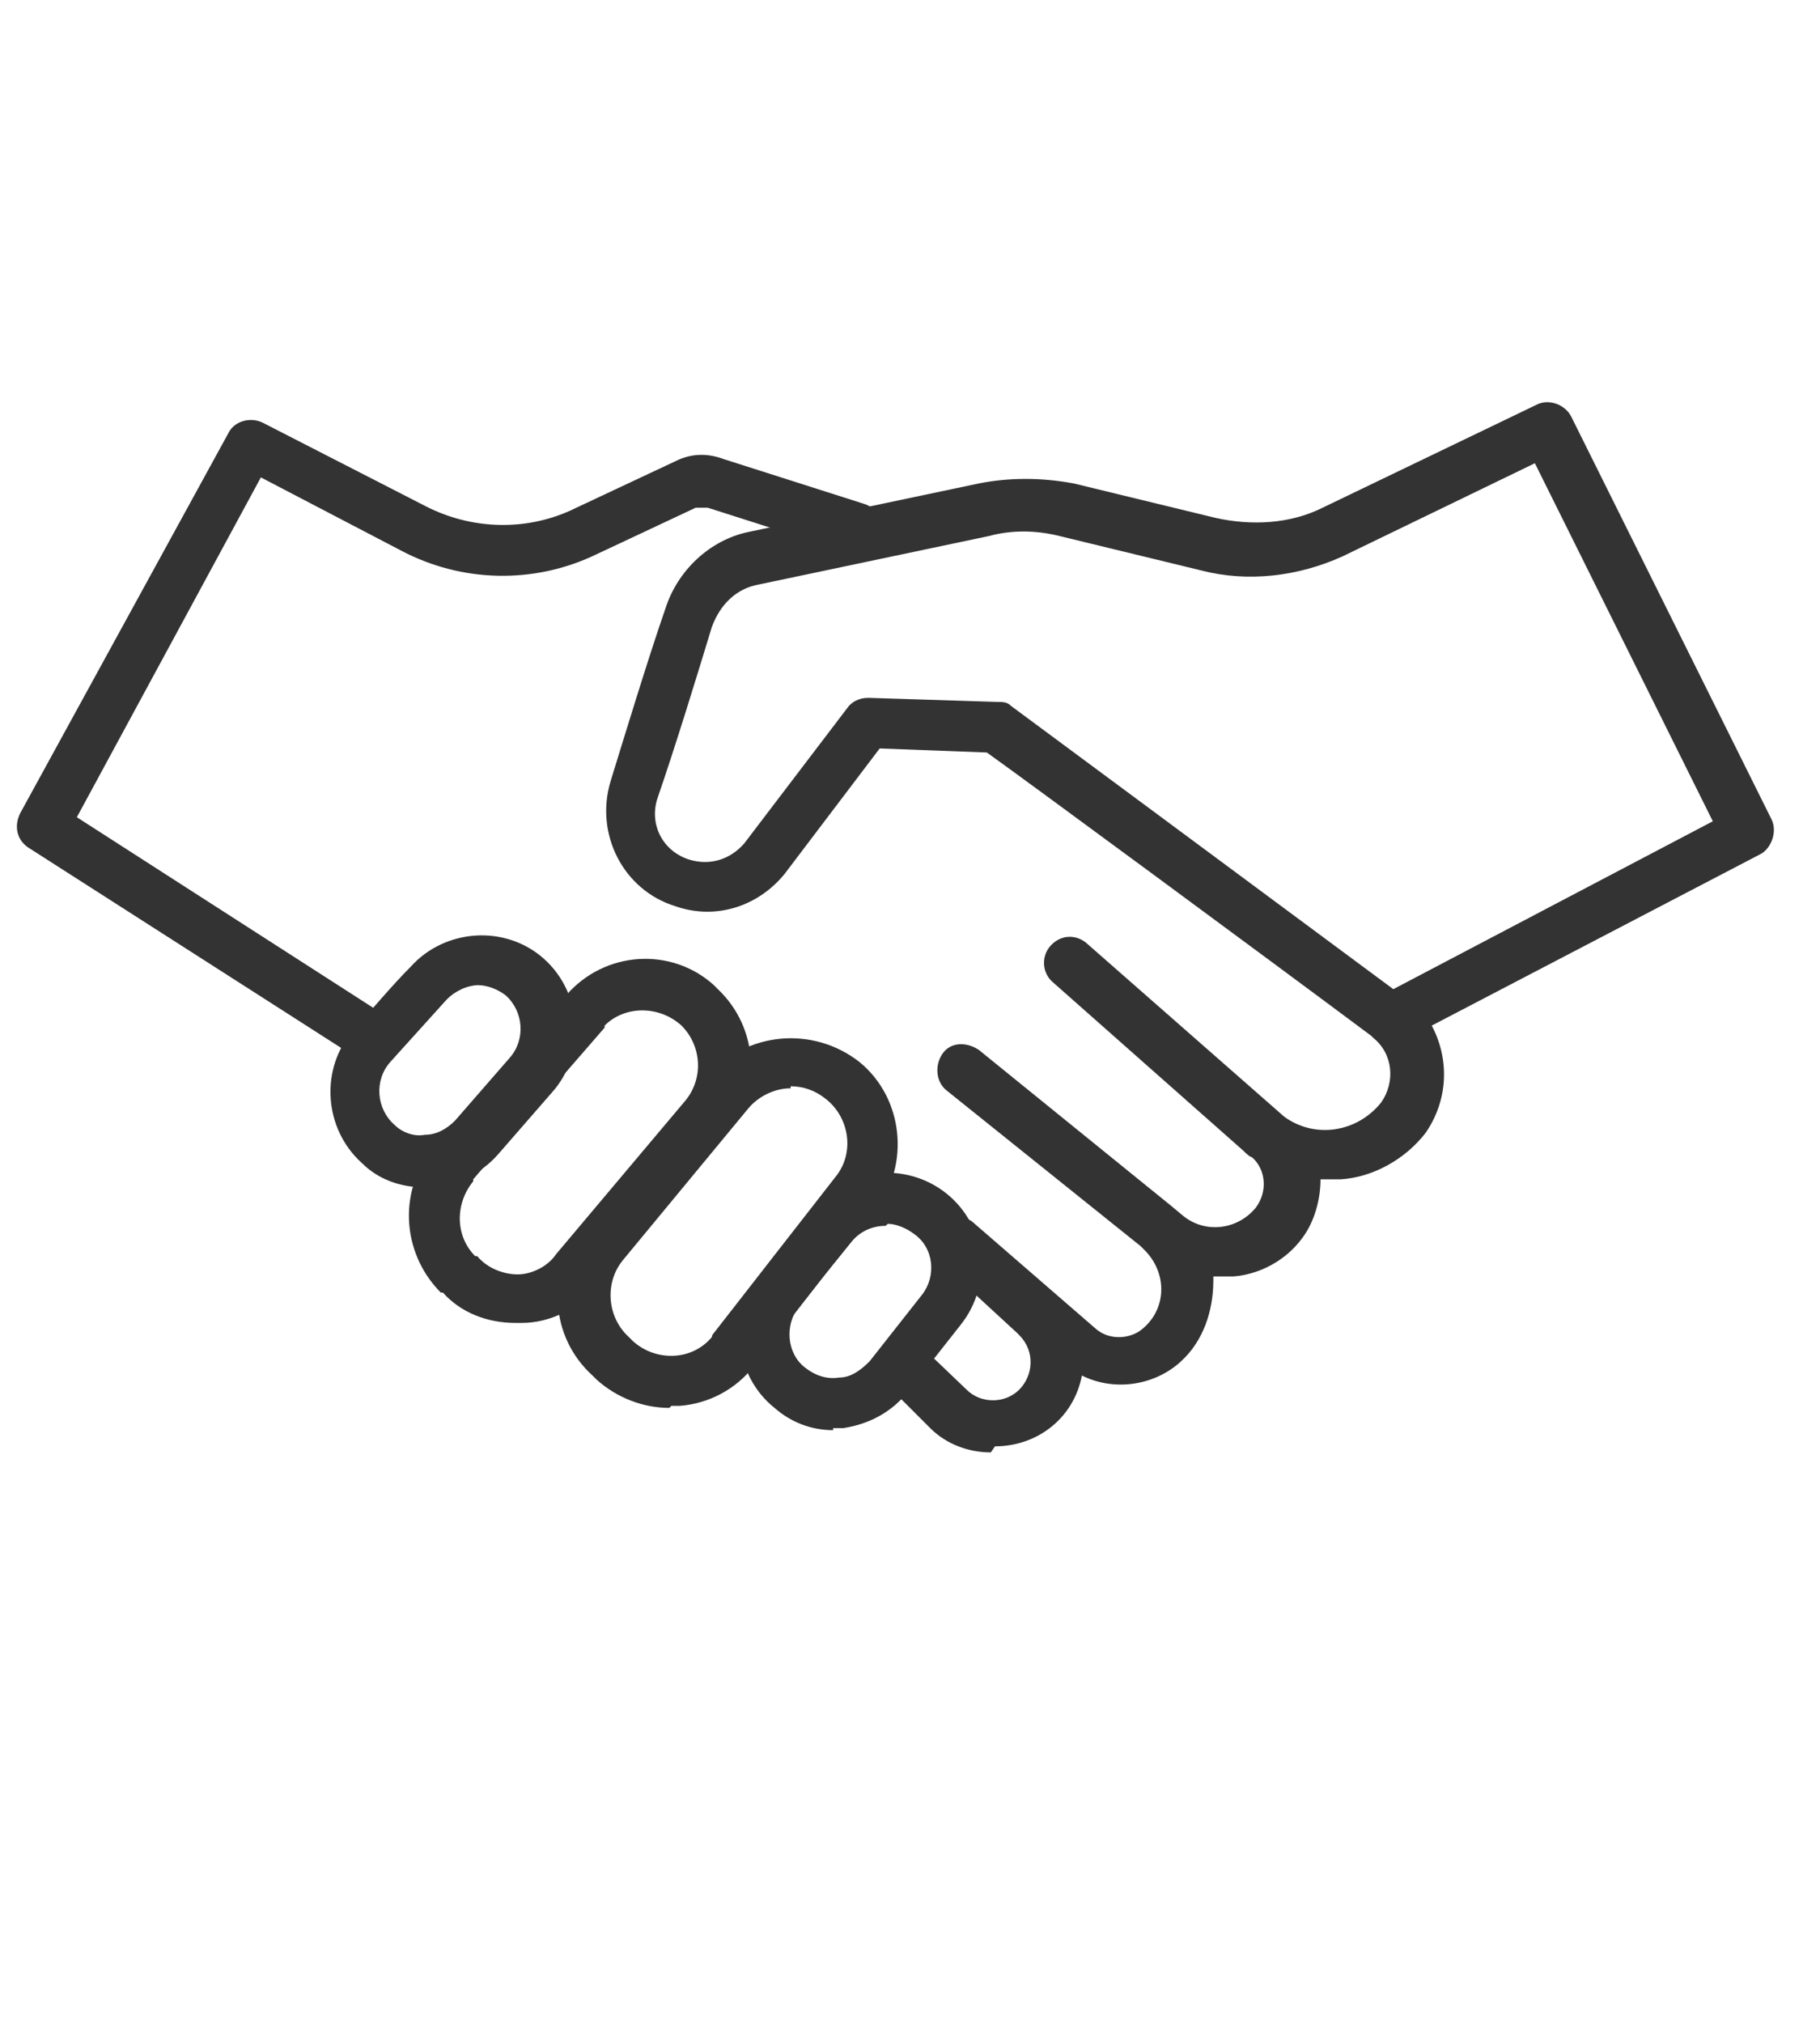 <?xml version="1.0" encoding="UTF-8"?>
<svg id="_レイヤー_1" data-name="レイヤー_1" xmlns="http://www.w3.org/2000/svg" version="1.1" viewBox="0 0 90 100">
  <!-- Generator: Adobe Illustrator 29.5.0, SVG Export Plug-In . SVG Version: 2.1.0 Build 137)  -->
  <defs>
    <style>
      .st0 {
        fill: #333;
      }
    </style>
  </defs>
  <path id="_パス_13949" data-name="パス_13949" class="st0" d="M49,71.8c-1.1,0-2.2-.4-3-1.2l-2.3-2.3c-.5-.5-.5-1.3,0-1.8.5-.5,1.3-.5,1.8,0l2.3,2.2c.7.7,1.9.7,2.6,0,.7-.7.8-1.9,0-2.7,0,0,0,0-.1-.1l-3.8-3.5c-.5-.5-.6-1.3-.1-1.8.5-.5,1.3-.6,1.8-.1l6,5.2c.7.6,1.8.5,2.4-.1,1.1-1,1.1-2.7,0-3.8,0,0-.1-.1-.2-.2l-9.6-7.7c-.5-.4-.6-1.2-.2-1.8s1.2-.6,1.8-.2h0s9.5,7.7,9.5,7.7h0s.6.5.6.5c1.1.9,2.7.7,3.6-.4,0,0,0,0,0,0,.6-.8.5-1.9-.2-2.5-.1,0-.3-.2-.4-.3l-9.5-8.4c-.5-.5-.5-1.3,0-1.8.5-.5,1.2-.5,1.7-.1l9.8,8.6c1.5,1.1,3.6.8,4.8-.7.7-1,.6-2.4-.4-3.2h0c0,0,0,0-.1-.1-5.5-4.1-16.9-12.5-19-14l-5.3-.2-4.7,6.2c-1.3,1.6-3.4,2.3-5.4,1.6-2.6-.8-4-3.6-3.2-6.2.8-2.6,1.9-6.2,2.7-8.5.6-1.9,2.2-3.4,4.1-3.8l11.4-2.4c1.5-.3,3.1-.3,4.7,0l7,1.7c1.8.4,3.7.3,5.3-.5l10.6-5.1c.6-.3,1.4,0,1.7.6l9.9,19.9c.3.6,0,1.4-.5,1.7l-16.3,8.5c.9,1.7.8,3.7-.3,5.3-1,1.3-2.6,2.2-4.2,2.3-.3,0-.7,0-1,0,0,1-.3,2.1-.9,2.9-.8,1.1-2.1,1.8-3.4,1.9-.3,0-.6,0-1,0,0,0,0,.2,0,.2,0,1.5-.5,3-1.6,4-1.3,1.2-3.3,1.5-4.9.7-.4,2.1-2.2,3.5-4.3,3.5M43,34.5h0l6.3.2c.3,0,.5,0,.7.2,0,0,12.7,9.4,18.9,14l15.8-8.3-8.8-17.7-9.5,4.6c-2.2,1-4.7,1.3-7,.7l-7-1.7c-1.2-.3-2.4-.3-3.5,0l-11.4,2.4c-1.1.2-1.9,1-2.3,2.1-.7,2.3-1.8,5.9-2.7,8.5-.4,1.3.3,2.6,1.6,3,1,.3,2,0,2.7-.8l5.1-6.7c.2-.3.6-.5,1-.5"/>
  <path id="_パス_13950" data-name="パス_13950" class="st0" d="M18.5,52.6c-.2,0-.5,0-.7-.2L1.4,41.9c-.6-.4-.7-1.1-.4-1.7l10.3-18.8c.3-.6,1.1-.8,1.7-.5l8,4.1c2.3,1.2,5.1,1.3,7.5.1l4.9-2.3c.8-.4,1.6-.4,2.4-.1l6.9,2.2c.7.2,1,.9.8,1.6-.2.7-.9,1-1.6.8l-6.9-2.2c-.2,0-.4,0-.6,0l-4.9,2.3c-3.1,1.5-6.7,1.4-9.7-.2l-6.9-3.6L3.8,40.4l15.4,9.9c.6.4.8,1.2.4,1.7-.2.4-.6.6-1.1.6"/>
  <path id="_パス_13951" data-name="パス_13951" class="st0" d="M21,58.7c-1.2,0-2.3-.4-3.1-1.2-1.9-1.7-2.1-4.7-.4-6.6.9-1,1.9-2.2,2.8-3.1,1.7-1.9,4.7-2.1,6.6-.4,1.9,1.7,2.1,4.7.4,6.6h0l-2.7,3.1c-.8.9-2,1.5-3.2,1.6,0,0-.2,0-.3,0M23.7,48.7c-.6,0-1.2.3-1.6.7-.9,1-1.9,2.1-2.8,3.1h0c-.8.9-.7,2.3.2,3.1.4.4,1,.6,1.5.5.6,0,1.1-.3,1.5-.7l2.7-3.1c.8-.9.7-2.3-.2-3.1-.4-.3-.9-.5-1.4-.5M18.4,51.7h0Z"/>
  <path id="_パス_13952" data-name="パス_13952" class="st0" d="M41.2,70.7c-1.1,0-2.1-.4-2.9-1.1-2-1.6-2.3-4.6-.7-6.6.8-1.1,1.8-2.3,2.6-3.3,1.6-2,4.6-2.3,6.6-.7,2,1.6,2.3,4.5.7,6.5l-2.6,3.3c-.8,1-1.9,1.6-3.2,1.8-.2,0-.4,0-.5,0M43.8,60.6c-.7,0-1.3.3-1.7.8-.8,1-1.8,2.2-2.6,3.2h0c-.7.9-.6,2.3.3,3,.5.4,1.1.6,1.7.5.6,0,1.1-.4,1.5-.8l2.6-3.3c.7-.9.6-2.3-.4-3-.4-.3-.9-.5-1.3-.5M38.5,63.8h0Z"/>
  <path id="_パス_13953" data-name="パス_13953" class="st0" d="M25.5,65.4c-1.4,0-2.7-.5-3.6-1.5h-.1c-2-2-2.1-5.2-.3-7.2,1.9-2.2,4.6-5.2,6.5-7.5,1.9-2.2,5.2-2.4,7.3-.5,0,0,.1.1.2.2,2,1.9,2.2,5,.4,7.1l-6.4,7.6c-.9,1.1-2.3,1.8-3.7,1.8,0,0-.2,0-.2,0M23.4,58.4c-.9,1.1-.9,2.7.1,3.7h.1c.5.6,1.3.9,2,.9.7,0,1.5-.4,1.9-1l6.4-7.6c.9-1.1.8-2.7-.2-3.7-1.1-1-2.8-1-3.8,0,0,0,0,0,0,.1-2,2.3-4.6,5.3-6.5,7.5"/>
  <path id="_パス_13954" data-name="パス_13954" class="st0" d="M33.1,69.6c-1.3,0-2.6-.5-3.6-1.4l-.2-.2c-2.1-1.9-2.3-5.1-.5-7.3l6.2-7.5c1.9-2.2,5.2-2.5,7.5-.7,2.2,1.8,2.5,5.1.8,7.3l-6,7.7c-.9,1.2-2.3,1.9-3.7,2-.1,0-.3,0-.4,0M39.1,53.8c-.8,0-1.6.4-2.1,1l-6.2,7.5c-.9,1.1-.8,2.8.3,3.8l.2.2c1.1,1,2.9,1,3.9-.2,0,0,0-.1.1-.2l6-7.7c1-1.2.7-3-.5-3.9-.5-.4-1.1-.6-1.7-.6M36,54h0Z"/>
</svg>